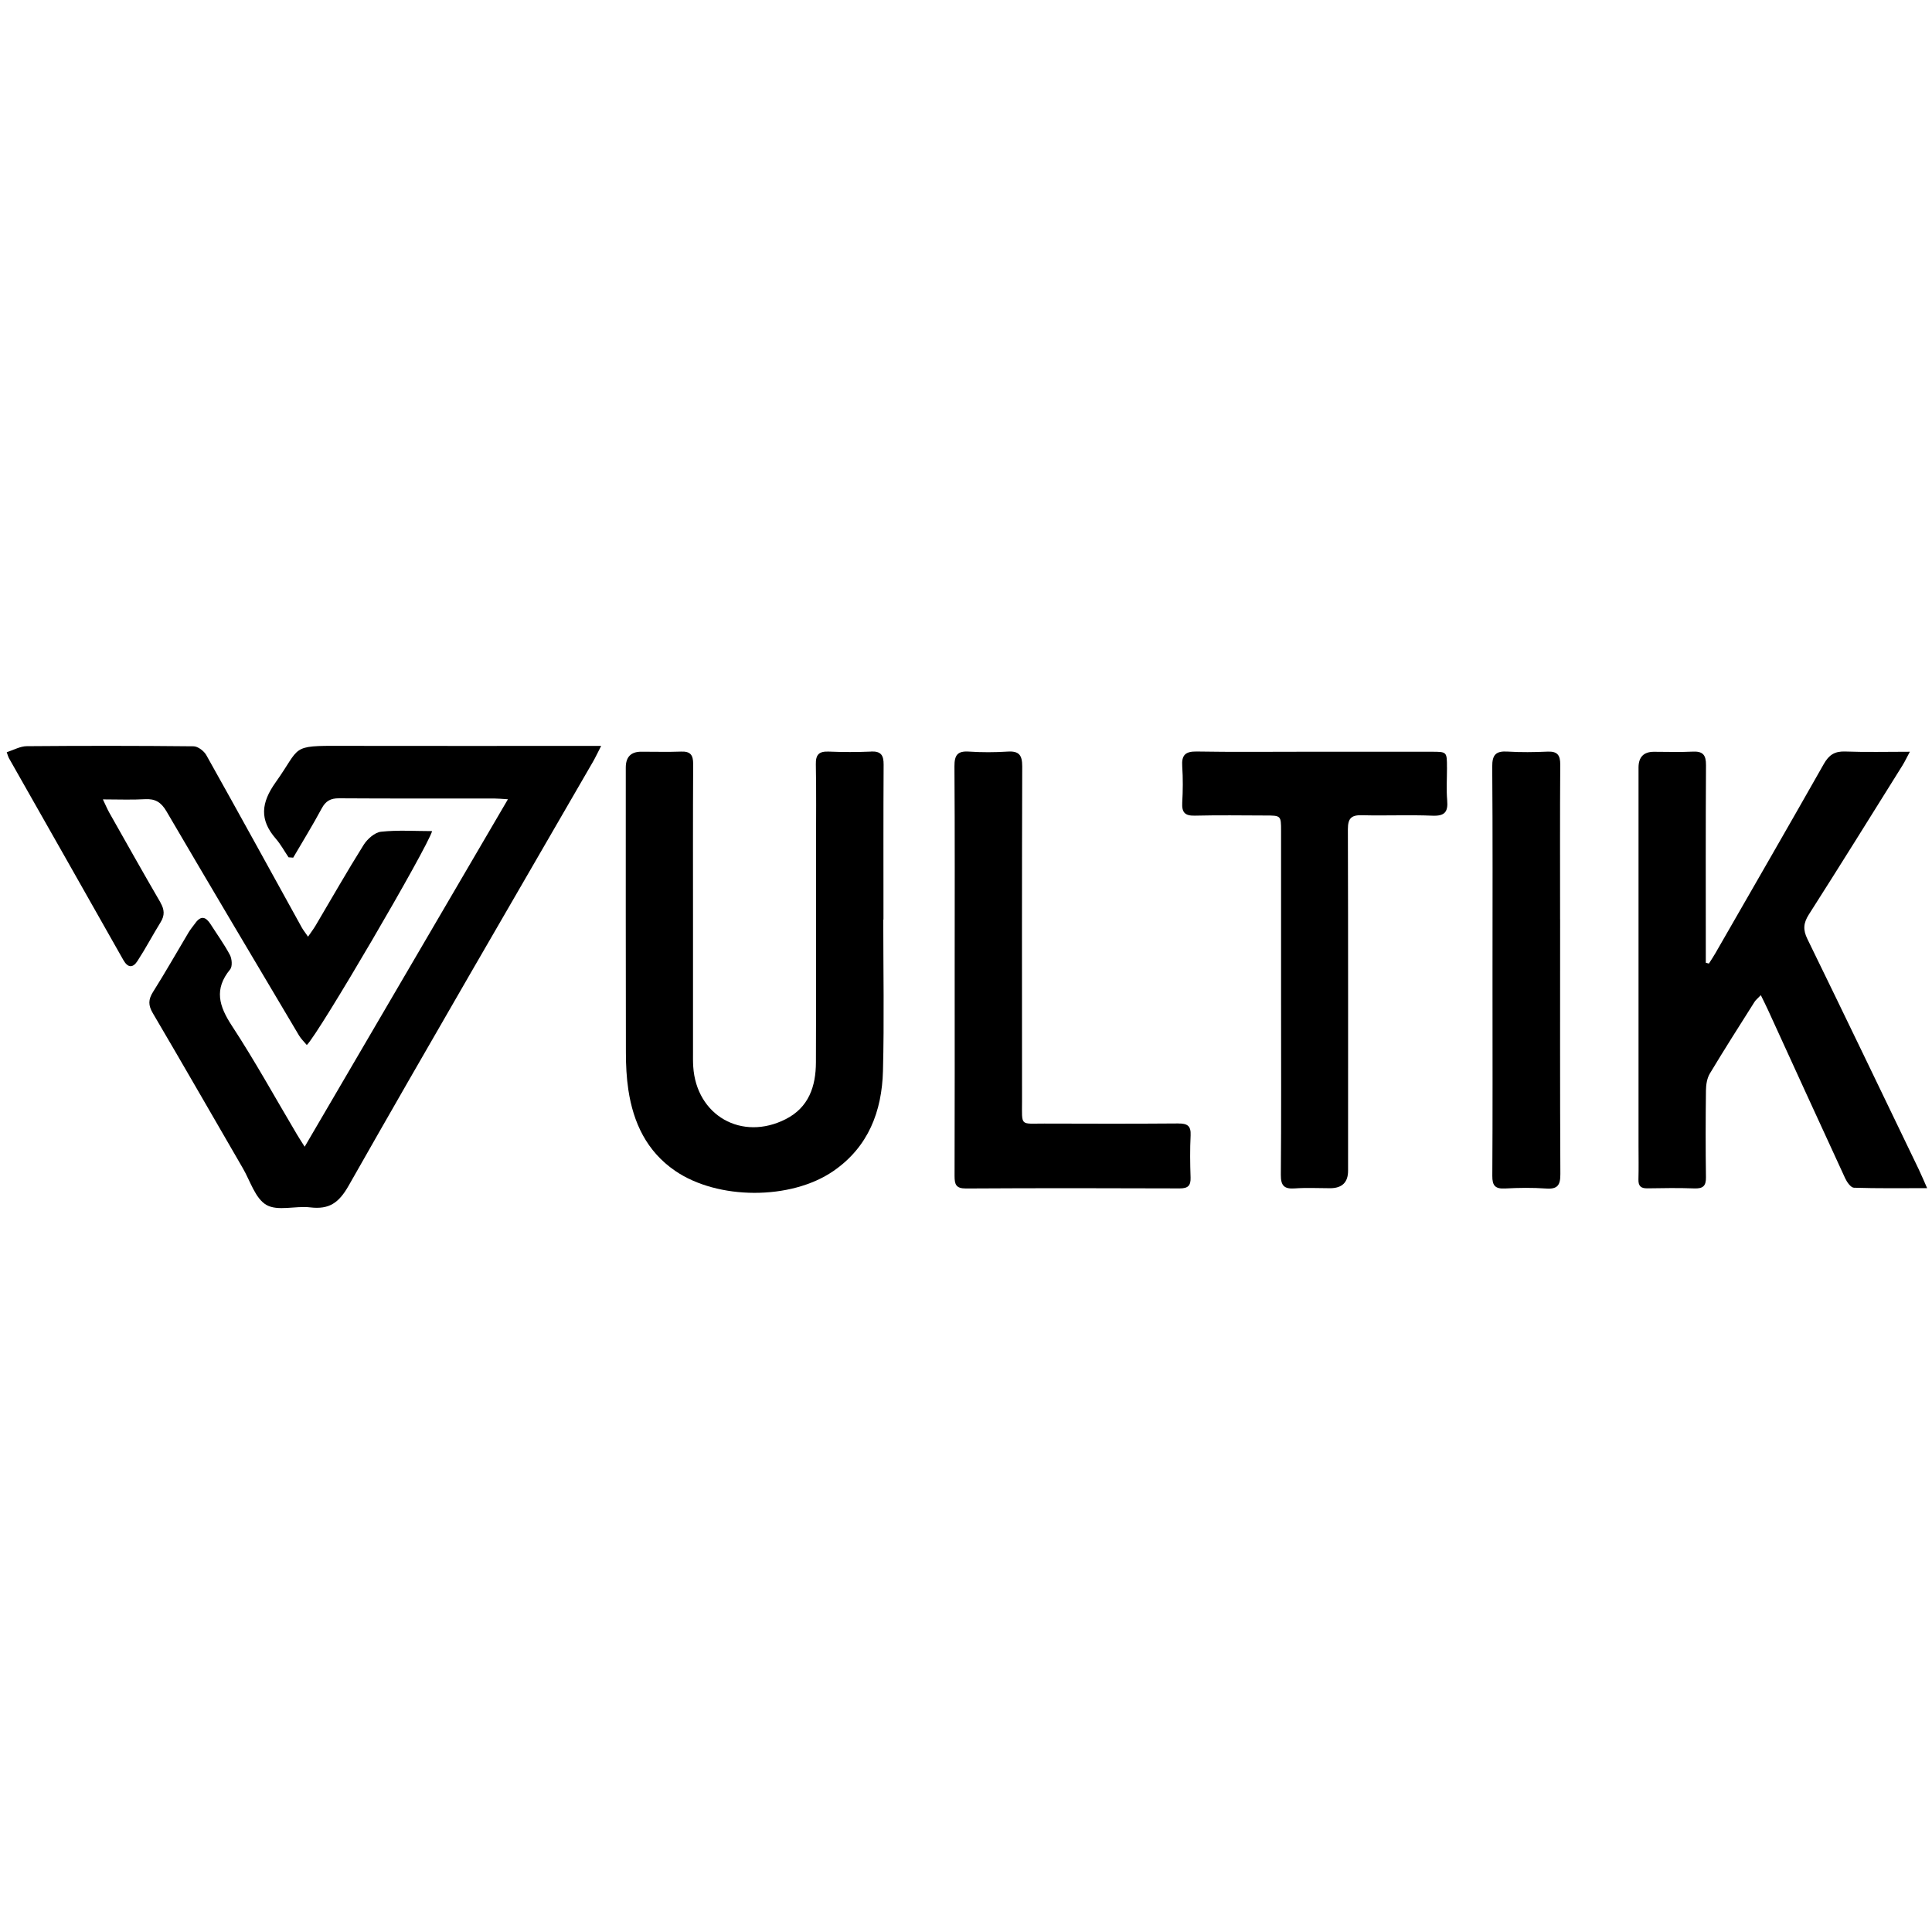 <?xml version="1.0" encoding="UTF-8"?>
<svg xmlns="http://www.w3.org/2000/svg" id="Layer_1" data-name="Layer 1" viewBox="0 0 500 500">
  <defs>
    <style>
      .cls-1 {
        stroke-width: 0px;
      }
    </style>
  </defs>
  <path class="cls-1" d="m41.53,233.57c-4.48-7.69-8.84-15.46-13.22-23.21-.52-.91-.92-1.89-1.68-3.48,4.06,0,7.48.15,10.87-.05,2.66-.16,4.2.78,5.57,3.12,11.35,19.39,22.84,38.7,34.31,58.02.53.9,1.33,1.64,2.02,2.48,3.13-3,31.22-51.07,32.43-55.36-4.43,0-8.87-.31-13.22.16-1.63.18-3.55,1.89-4.51,3.42-4.3,6.85-8.3,13.9-12.43,20.87-.53.9-1.17,1.73-1.95,2.87-.73-1.07-1.24-1.69-1.62-2.37-8.22-14.88-16.39-29.79-24.71-44.62-.6-1.07-2.17-2.27-3.3-2.28-14.39-.15-28.77-.15-43.16-.03-1.71.01-3.42,1-5.19,1.56.33.92.39,1.22.54,1.48,9.88,17.43,19.79,34.84,29.64,52.3,1.2,2.13,2.5,2.02,3.62.31,2.14-3.28,3.97-6.77,6.03-10.1,1.09-1.76,1-3.26-.04-5.05Z"></path>
  <g>
    <path class="cls-1" d="m496.69,302.87c-9.62-19.96-19.21-39.95-28.94-59.86-1.17-2.4-1.04-4.11.38-6.34,8.17-12.8,16.18-25.7,24.23-38.58.6-.96,1.08-2,1.91-3.54-6.04,0-11.39.14-16.74-.06-2.7-.1-4.2.88-5.52,3.21-9.28,16.38-18.7,32.68-28.08,49.01-.52.91-1.11,1.78-1.67,2.66-.27-.07-.54-.14-.8-.21v-3.15c0-15.99-.05-31.99.05-47.98.02-2.64-.79-3.65-3.46-3.51-3.34.17-6.69.03-10.03.04q-3.96.01-3.97,4.08c0,32.6,0,65.19,0,97.79,0,2.94.06,5.87-.02,8.81-.05,1.71.63,2.33,2.32,2.3,4.05-.07,8.11-.13,12.16.02,2.24.08,3.03-.64,2.99-2.92-.11-7.49-.09-14.98,0-22.47.02-1.45.27-3.1.99-4.31,3.75-6.25,7.67-12.39,11.57-18.56.34-.54.89-.96,1.64-1.75.73,1.5,1.32,2.64,1.85,3.81,6.66,14.54,13.28,29.09,19.99,43.6.45.98,1.46,2.4,2.25,2.42,6.13.2,12.27.11,18.95.11-.84-1.9-1.41-3.27-2.05-4.6Z"></path>
    <path class="cls-1" d="m225.41,194.51c-3.64.15-7.3.15-10.94,0-2.47-.1-3.39.74-3.33,3.3.14,7.08.05,14.17.05,21.26,0,18.62.04,37.25-.03,55.87-.02,6.2-1.85,11.67-7.83,14.7-11.36,5.76-23.1-.94-23.92-13.58-.09-1.31-.06-2.63-.06-3.95,0-10.73,0-21.46,0-32.19,0-14.07-.04-28.14.04-42.21.01-2.35-.74-3.29-3.13-3.2-3.44.13-6.89.02-10.33.03q-3.97.01-3.98,4.08c0,24.6-.02,49.19.03,73.79,0,3.23.16,6.49.64,9.67,1.29,8.51,4.75,15.88,12.09,20.92,11,7.56,29.97,7.64,40.97.06,9.05-6.23,12.56-15.45,12.83-25.91.34-13.05.08-26.11.08-39.17h.05c0-13.36-.04-26.72.04-40.08.02-2.42-.66-3.52-3.25-3.41Z"></path>
    <path class="cls-1" d="m88.35,193.02c-13.36-.03-10.37.12-17,9.42-3.8,5.33-4.24,9.72.05,14.64,1.26,1.45,2.19,3.19,3.28,4.79.4.03.8.06,1.2.09,2.47-4.23,5.05-8.4,7.36-12.71,1.05-1.97,2.32-2.67,4.53-2.65,13.37.09,26.75.04,40.12.05.97,0,1.93.1,3.56.2-17.65,30.16-35,59.83-52.6,89.92-.93-1.47-1.48-2.3-1.99-3.16-5.58-9.4-10.86-19-16.84-28.13-3.35-5.11-4.67-9.49-.46-14.6.62-.75.48-2.71-.05-3.72-1.46-2.77-3.32-5.32-5-7.96-1.18-1.85-2.44-2.39-3.94-.33-.59.81-1.25,1.59-1.77,2.45-3.06,5.12-6,10.33-9.19,15.38-1.25,1.98-1.27,3.45-.07,5.49,7.85,13.34,15.55,26.78,23.32,40.17,1.92,3.31,3.2,7.82,6.1,9.48,2.92,1.67,7.52.18,11.31.63,4.91.58,7.41-1.13,9.97-5.64,20.84-36.7,42.1-73.15,63.22-109.69.64-1.11,1.19-2.29,2.12-4.1h-4.01c-21.07,0-42.15.03-63.22-.01Z"></path>
    <path class="cls-1" d="m374.47,198.63c0-4.06,0-4.08-3.97-4.08-11.15,0-22.3,0-33.44,0-9.12,0-18.24.1-27.36-.06-2.97-.05-3.94.96-3.74,3.85.21,3.12.18,6.28,0,9.41-.13,2.47.66,3.4,3.24,3.34,6.08-.15,12.16-.06,18.24-.04,4.08,0,4.1.02,4.1,3.99,0,14.78,0,29.56,0,44.34,0,14.88.07,29.76-.06,44.64-.02,2.82.84,3.74,3.62,3.54,3.02-.22,6.08-.05,9.12-.05q4.66,0,4.66-4.52c0-29.46.04-58.92-.05-88.38,0-2.81.87-3.7,3.64-3.63,6.08.16,12.17-.13,18.24.12,3.19.13,4.08-.97,3.82-3.98-.24-2.81-.05-5.66-.05-8.5Z"></path>
    <path class="cls-1" d="m304.95,290.75c-11.55.09-23.11.07-34.66.03-6.39-.02-5.79.83-5.79-5.9-.02-28.85-.04-57.7.05-86.55,0-2.89-.81-4.01-3.77-3.82-3.33.21-6.7.22-10.03,0-2.99-.2-3.75.96-3.74,3.83.12,17.51.06,35.03.06,52.54,0,17.82.03,35.63-.03,53.45,0,2.17.33,3.26,2.95,3.25,18.44-.11,36.89-.09,55.33-.02,2.13,0,2.87-.71,2.8-2.81-.12-3.64-.17-7.29.01-10.93.12-2.49-.88-3.08-3.19-3.06Z"></path>
    <path class="cls-1" d="m403.75,237.94c0-13.35-.05-26.7.04-40.05.02-2.46-.74-3.48-3.28-3.37-3.44.15-6.89.2-10.32-.01-3-.19-4.03.76-4,3.91.14,17.6.07,35.2.07,52.8,0,1.62,0,3.24,0,4.86,0,16.08.05,32.17-.05,48.25-.02,2.53.77,3.38,3.29,3.25,3.53-.19,7.1-.24,10.63.01,3.02.22,3.71-.93,3.69-3.78-.11-21.95-.06-43.9-.06-65.85Z"></path>
  </g>
</svg>
